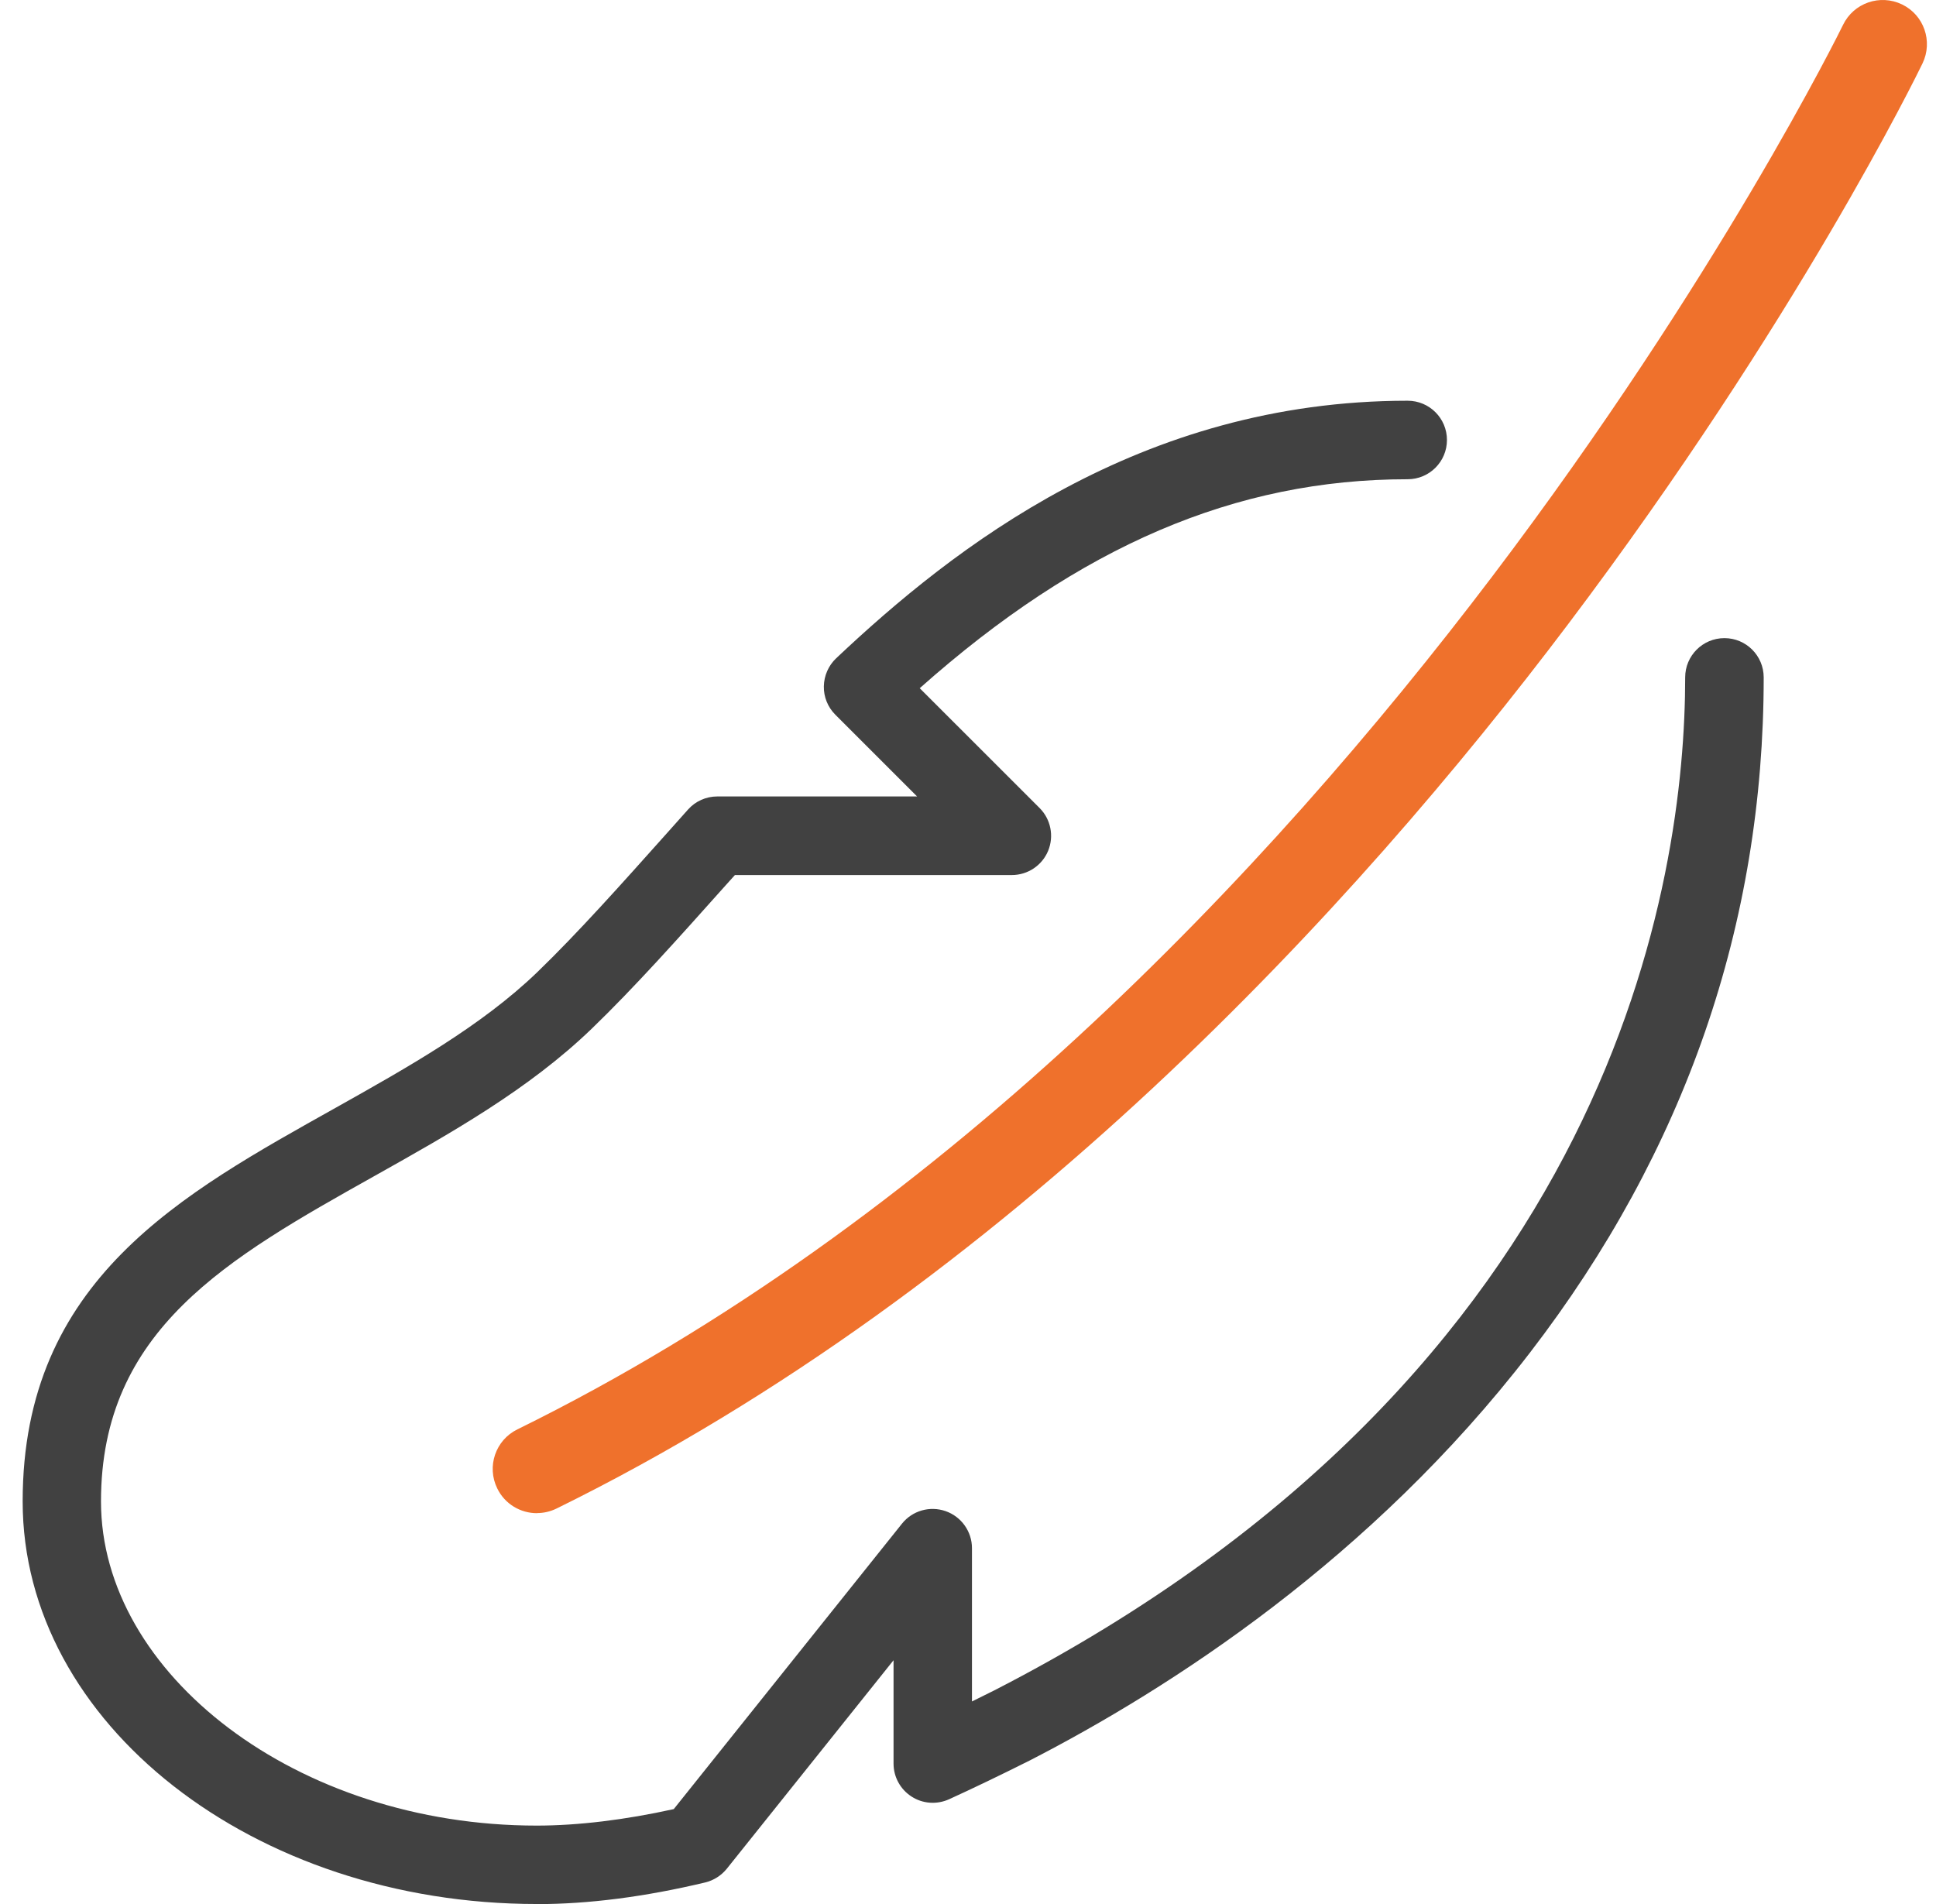 <?xml version="1.0" encoding="UTF-8"?> <svg xmlns="http://www.w3.org/2000/svg" width="61" height="60" viewBox="0 0 61 60" fill="none"><g clip-path="url(#clip0_5587_44)"><path d="M16.917 47.684C16.404 47.684 15.909 47.4 15.668 46.905C15.328 46.215 15.612 45.38 16.302 45.043C42.662 32.081 57.919 1.098 58.07 0.786C58.404 0.093 59.236 -0.195 59.929 0.139C60.622 0.473 60.909 1.305 60.575 1.998C60.417 2.326 56.61 10.123 49.401 19.679C42.73 28.522 31.788 40.531 17.533 47.539C17.335 47.635 17.125 47.681 16.921 47.681L16.917 47.684Z" fill="#EF712C"></path><path d="M16.917 60C7.982 60 0.714 54.309 0.714 47.313C0.714 40.318 5.74 37.621 10.599 34.896C12.847 33.634 15.173 32.329 16.93 30.634C18.198 29.409 19.562 27.881 21.009 26.261L21.68 25.509C21.915 25.246 22.249 25.098 22.602 25.098H28.896L26.32 22.522C26.084 22.287 25.951 21.962 25.958 21.628C25.964 21.294 26.103 20.975 26.344 20.746C30.037 17.261 35.919 12.628 44.353 12.628C45.037 12.628 45.591 13.181 45.591 13.865C45.591 14.548 45.037 15.102 44.353 15.102C38.938 15.102 34.027 17.199 28.979 21.687L32.756 25.463C33.108 25.815 33.216 26.347 33.025 26.811C32.833 27.275 32.381 27.575 31.88 27.575H23.156L22.852 27.912C21.374 29.567 19.979 31.129 18.646 32.415C16.658 34.333 14.193 35.715 11.805 37.055C7.178 39.65 3.182 41.892 3.182 47.316C3.182 52.741 9.34 57.529 16.911 57.529C18.21 57.529 19.695 57.349 21.229 57.009L28.419 48.015C28.747 47.604 29.298 47.446 29.796 47.62C30.291 47.793 30.625 48.263 30.625 48.785V53.617C30.85 53.505 31.085 53.391 31.33 53.267C50.972 43.178 53.097 27.584 53.097 21.346C53.097 20.663 53.65 20.109 54.334 20.109C55.017 20.109 55.571 20.663 55.571 21.346C55.571 29.115 53.094 36.275 48.204 42.628C43.203 49.126 36.875 53.199 32.449 55.475C31.472 55.964 30.668 56.35 29.901 56.7C29.517 56.873 29.072 56.842 28.72 56.613C28.367 56.385 28.154 55.995 28.154 55.574V52.318L22.899 58.89C22.726 59.103 22.488 59.255 22.222 59.32C20.335 59.771 18.55 60.003 16.921 60.003L16.917 60Z" fill="#414141"></path></g><defs><clipPath id="clip0_5587_44"><rect width="60" height="60" fill="white" transform="translate(0.714)"></rect></clipPath></defs></svg> 